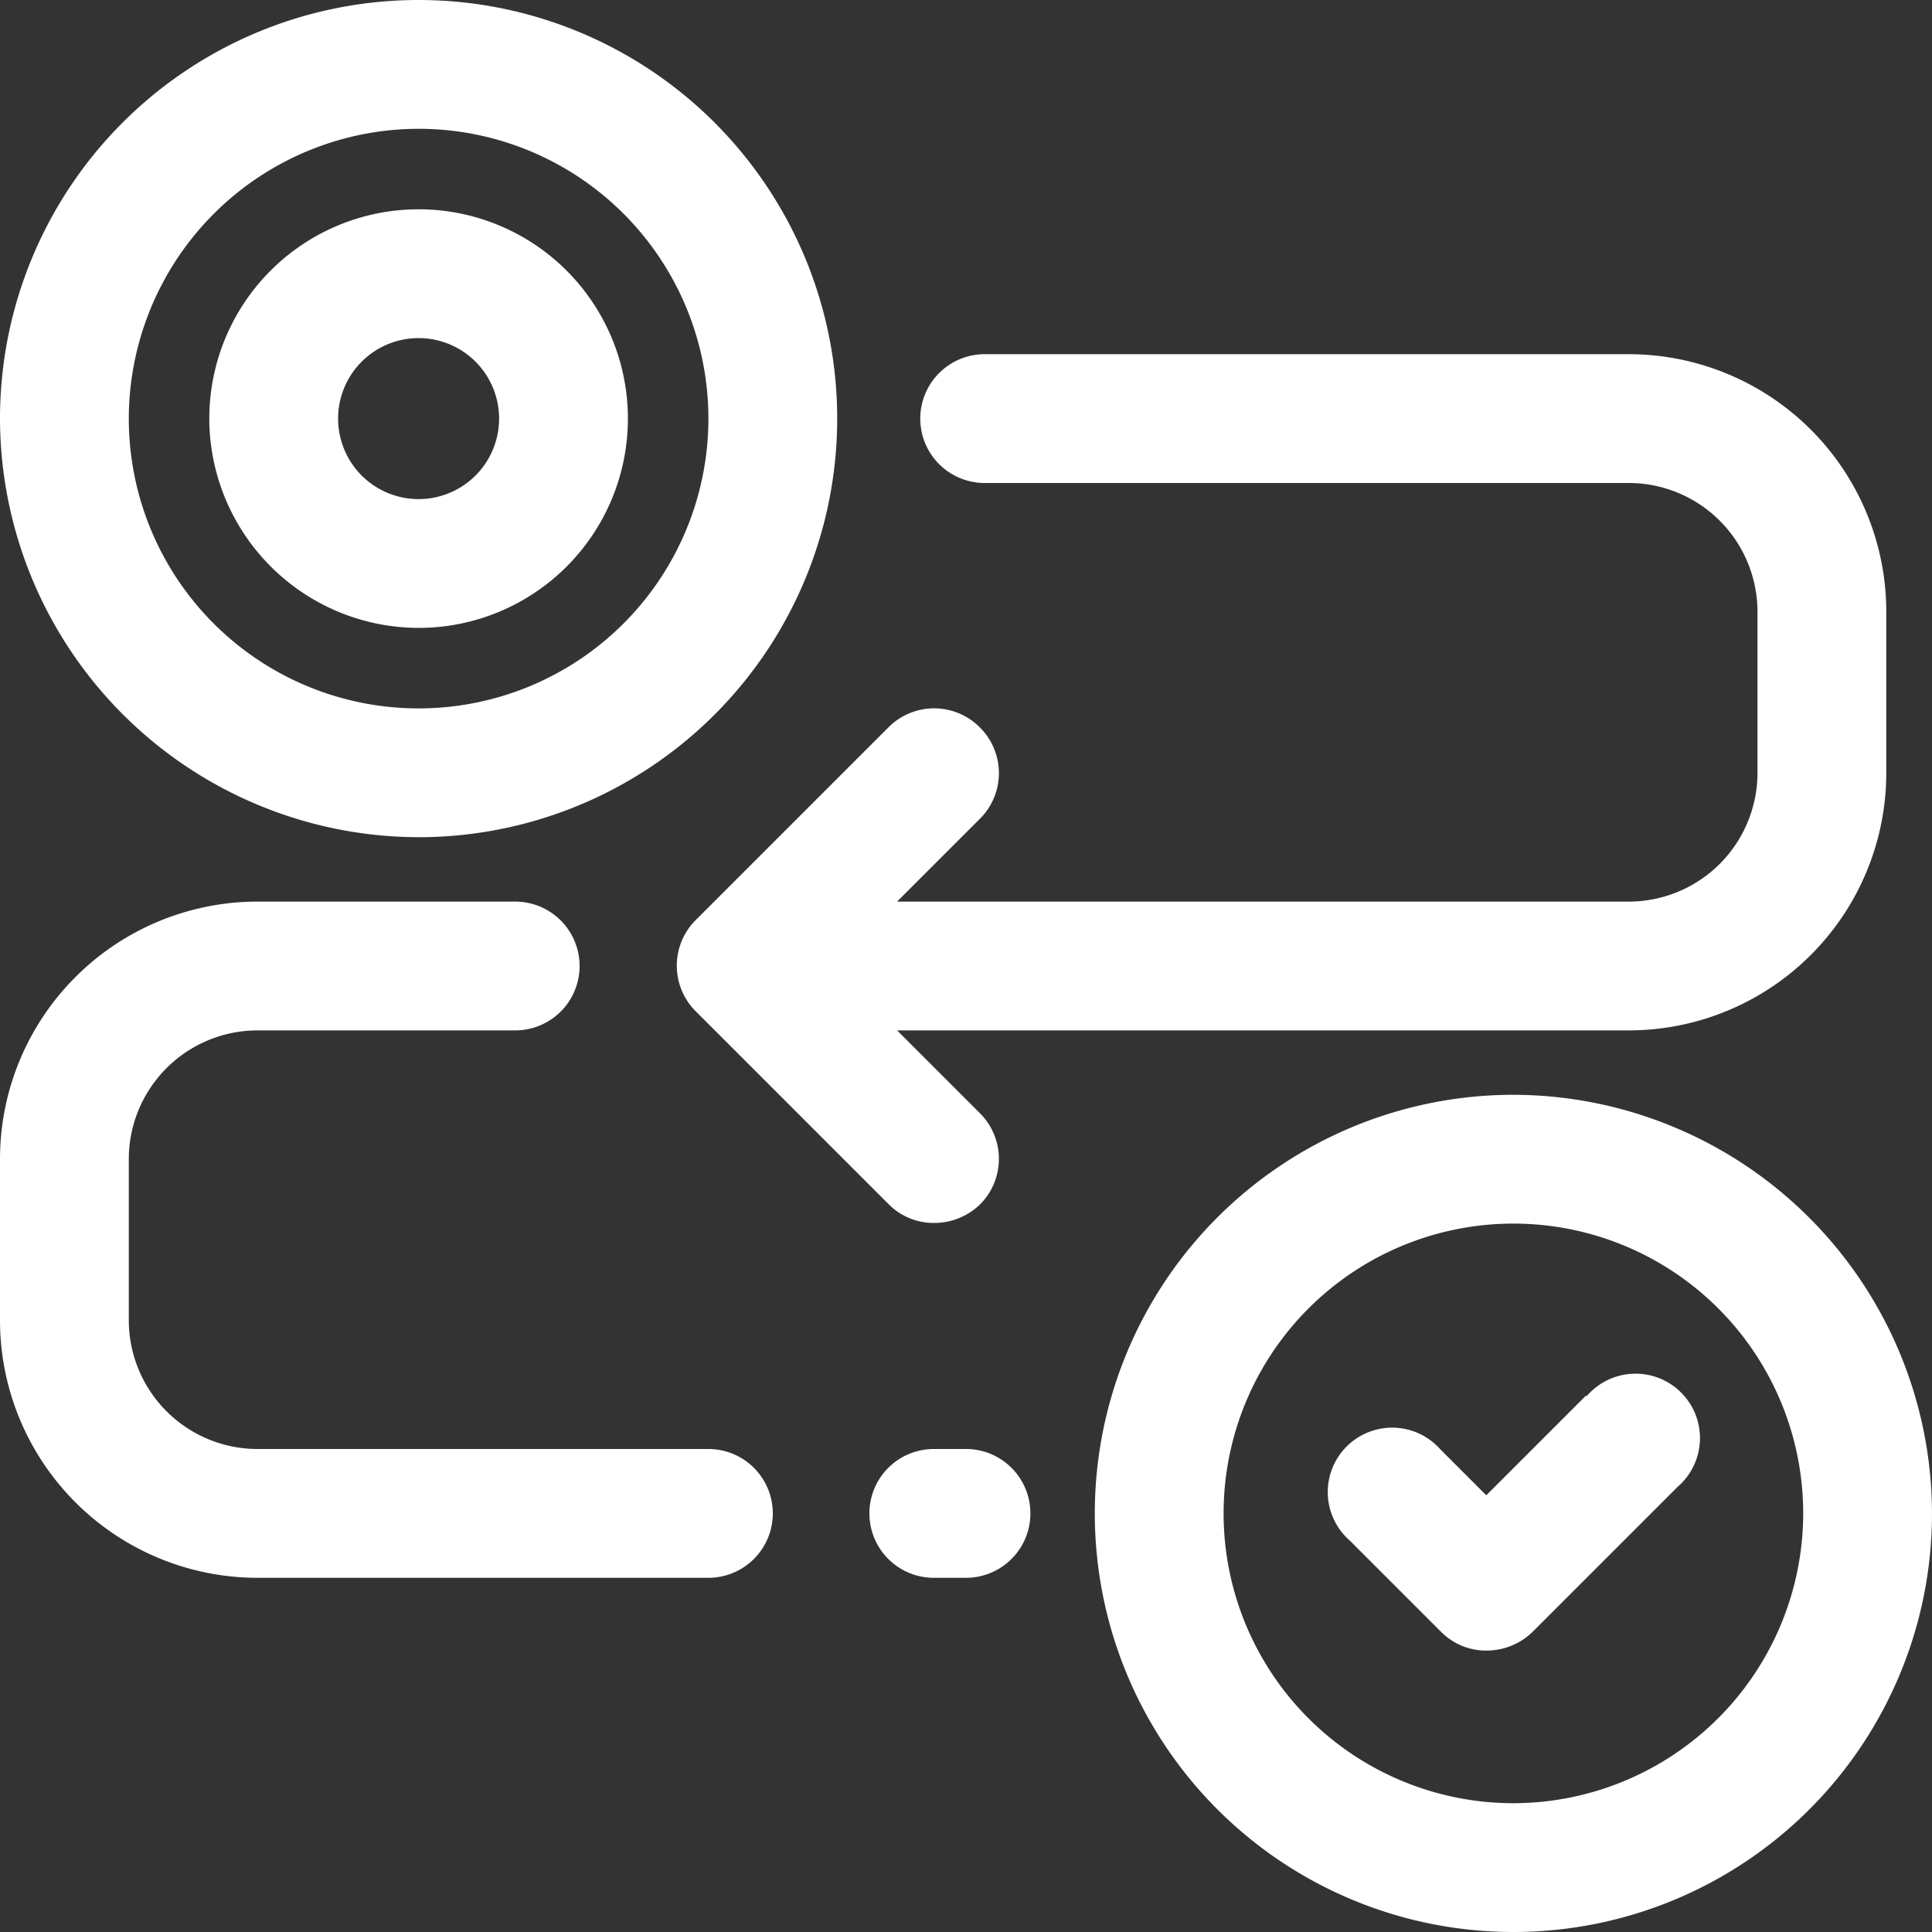 <svg xmlns="http://www.w3.org/2000/svg" width="24" height="24" viewBox="0 0 24 24">
  <rect x="0" y="0" width="24" height="24" fill="#333333" stroke="none"/>
  <g id="Group_39" data-name="Group 39" transform="translate(-1 -1)">
    <path id="Path_89" data-name="Path 89" d="M6.2,11.4A5.2,5.2,0,1,0,1,6.2,5.21,5.21,0,0,0,6.2,11.4Zm0-8.8A3.6,3.6,0,1,1,2.6,6.2,3.605,3.605,0,0,1,6.2,2.6Z" fill="#fff"/>
    <path id="Path_90" data-name="Path 90" d="M6.85,9.45a2.6,2.6,0,1,0-2.6-2.6A2.605,2.605,0,0,0,6.85,9.45Zm0-3.6a1,1,0,1,1-1,1A1,1,0,0,1,6.85,5.85Z" transform="translate(-0.65 -0.65)" fill="#fff"/>
    <path id="Path_91" data-name="Path 91" d="M23.2,18a5.2,5.2,0,1,0,5.2,5.2A5.21,5.21,0,0,0,23.2,18Zm0,8.8a3.6,3.6,0,1,1,3.6-3.6A3.605,3.605,0,0,1,23.2,26.8Z" transform="translate(-3.4 -3.4)" fill="#fff"/>
    <path id="Path_92" data-name="Path 92" d="M15.269,11.132a.8.8,0,0,0-1.128,0l-2.4,2.4a.8.8,0,0,0,0,1.128l2.4,2.4a.786.786,0,0,0,.568.232.819.819,0,0,0,.568-.232.8.8,0,0,0,0-1.128L14.245,14.9h9.088a3.2,3.2,0,0,0,3.2-3.2v-2a3.2,3.2,0,0,0-3.2-3.2h-8a.8.8,0,1,0,0,1.6h8a1.6,1.6,0,0,1,1.6,1.6v2a1.6,1.6,0,0,1-1.6,1.6H14.245l1.032-1.032a.8.8,0,0,0,0-1.128Z" transform="translate(-2.101 -1.1)" fill="#fff"/>
    <path id="Path_93" data-name="Path 93" d="M24.837,22.613l-1.24,1.24-.568-.568A.8.8,0,1,0,21.9,24.414l1.136,1.136a.786.786,0,0,0,.568.232.819.819,0,0,0,.568-.232l1.8-1.8a.8.8,0,1,0-1.128-1.128Z" transform="translate(-4.134 -4.278)" fill="#fff"/>
    <path id="Path_94" data-name="Path 94" d="M9.8,21.8H4.2a1.6,1.6,0,0,1-1.6-1.6v-2a1.6,1.6,0,0,1,1.6-1.6H7.4a.8.8,0,0,0,0-1.6H4.2A3.2,3.2,0,0,0,1,18.2v2a3.2,3.2,0,0,0,3.2,3.2H9.8a.8.8,0,1,0,0-1.6Z" transform="translate(0 -2.8)" fill="#fff"/>
    <path id="Path_95" data-name="Path 95" d="M15.7,23.5h-.4a.8.8,0,1,0,0,1.6h.4a.8.8,0,0,0,0-1.6Z" transform="translate(-2.7 -4.5)" fill="#fff"/>
  </g>
</svg>
